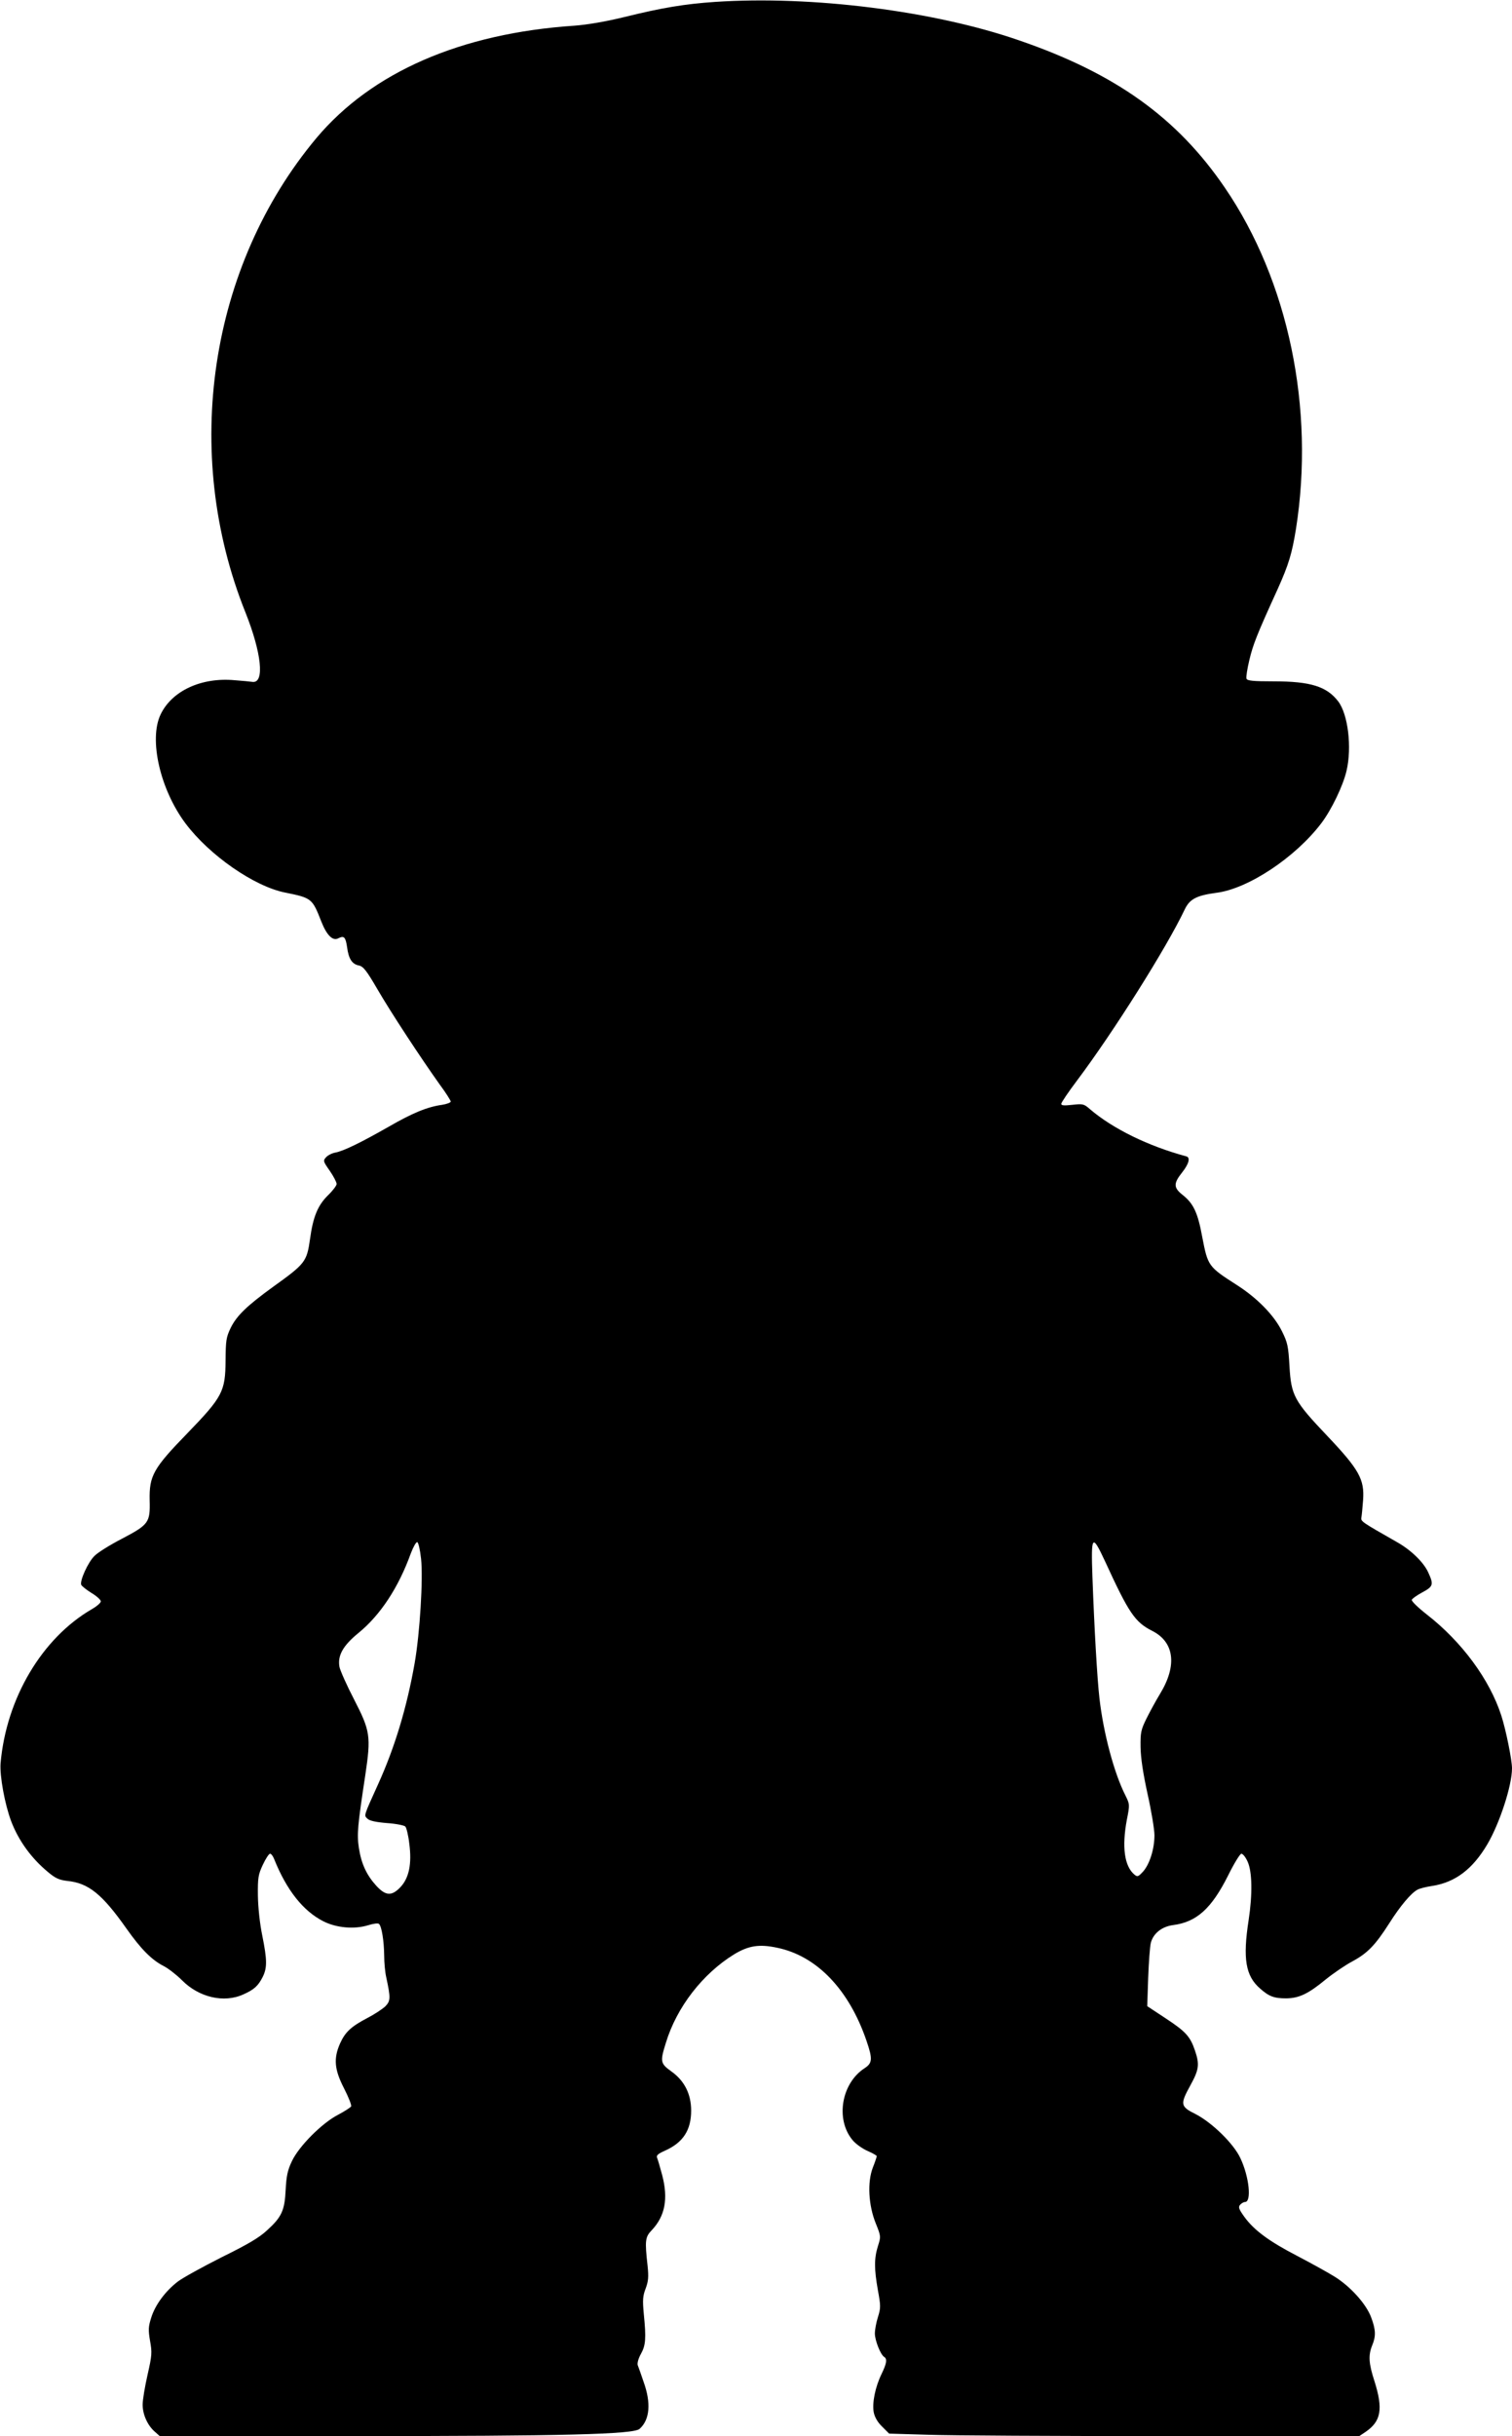 <?xml version="1.0" standalone="no"?>
<!DOCTYPE svg PUBLIC "-//W3C//DTD SVG 20010904//EN"
 "http://www.w3.org/TR/2001/REC-SVG-20010904/DTD/svg10.dtd">
<svg version="1.0" xmlns="http://www.w3.org/2000/svg"
 width="795pt" height="1280pt" viewBox="0 0 795 1280"
 preserveAspectRatio="xMidYMid meet">
<g transform="translate(0,1280) scale(0.1,-0.1)"
fill="#000000" stroke="none">
<path d="M3760 12790 c-160 -11 -276 -30 -475 -79 -102 -25 -198 -41 -265 -46
-597 -40 -1065 -244 -1356 -590 -564 -674 -711 -1653 -373 -2494 84 -211 101
-370 38 -364 -13 2 -56 6 -96 9 -174 16 -330 -56 -389 -181 -62 -131 -2 -393
131 -571 126 -168 362 -332 525 -364 139 -28 142 -31 189 -151 29 -74 61 -105
90 -89 30 15 38 7 46 -47 8 -61 26 -89 62 -96 23 -5 40 -26 97 -124 72 -124
228 -361 327 -500 33 -44 59 -86 59 -91 0 -5 -20 -13 -45 -17 -79 -11 -156
-43 -281 -115 -144 -82 -237 -128 -281 -136 -17 -3 -39 -14 -49 -25 -16 -18
-15 -21 20 -71 20 -29 36 -60 36 -69 0 -8 -20 -35 -45 -59 -54 -53 -79 -113
-95 -231 -17 -119 -25 -129 -195 -251 -135 -98 -190 -150 -222 -215 -24 -50
-26 -66 -27 -172 -1 -162 -16 -191 -201 -382 -179 -184 -201 -223 -198 -353 3
-116 -5 -127 -146 -201 -60 -31 -125 -71 -144 -90 -34 -33 -78 -130 -70 -152
3 -7 27 -26 54 -43 27 -16 49 -36 49 -44 0 -8 -21 -26 -47 -41 -262 -152 -450
-468 -480 -810 -5 -66 22 -215 56 -305 39 -102 106 -194 193 -266 40 -34 60
-42 102 -47 111 -11 183 -69 310 -249 77 -109 133 -166 198 -199 23 -12 66
-45 95 -74 89 -90 221 -121 323 -74 56 25 77 44 101 91 24 48 24 89 -2 218
-13 63 -22 147 -23 210 -1 94 2 111 26 162 15 32 32 58 38 58 6 0 15 -12 21
-27 66 -165 153 -274 259 -328 69 -35 163 -43 235 -21 29 9 53 12 58 7 14 -14
26 -88 27 -166 0 -38 5 -90 11 -115 23 -108 23 -123 -5 -152 -15 -14 -57 -42
-94 -61 -86 -45 -117 -74 -144 -134 -35 -79 -30 -137 21 -236 24 -47 41 -90
37 -95 -4 -6 -35 -26 -69 -44 -85 -44 -205 -165 -242 -243 -23 -48 -29 -78
-33 -150 -5 -110 -21 -144 -98 -214 -42 -39 -102 -74 -238 -141 -99 -50 -203
-107 -231 -128 -65 -50 -119 -122 -140 -190 -15 -47 -16 -64 -6 -122 11 -61
10 -76 -13 -177 -14 -62 -26 -132 -26 -158 0 -52 26 -109 64 -142 l26 -23
1013 0 c1112 0 1479 9 1510 38 54 48 61 136 21 247 -13 39 -27 78 -31 88 -3
11 4 36 17 59 25 45 28 81 15 210 -7 74 -5 95 10 134 14 38 16 60 10 118 -15
133 -13 152 22 188 70 74 87 165 55 288 -11 41 -23 83 -27 92 -5 13 4 21 42
38 94 42 137 107 137 210 0 87 -35 157 -104 206 -58 42 -60 51 -29 150 57 188
194 364 360 466 75 45 131 54 225 34 209 -43 378 -220 470 -489 33 -96 31
-117 -10 -144 -122 -79 -154 -268 -64 -377 15 -19 51 -45 78 -57 28 -12 50
-25 50 -28 0 -3 -9 -31 -21 -61 -29 -76 -23 -197 16 -293 27 -67 27 -69 11
-119 -20 -64 -20 -120 0 -232 15 -82 15 -93 0 -141 -9 -28 -16 -67 -16 -86 0
-36 30 -112 49 -123 17 -11 13 -34 -14 -90 -33 -68 -50 -151 -41 -201 5 -25
20 -52 44 -75 l37 -37 205 -6 c113 -4 669 -7 1236 -7 l1031 0 33 22 c82 56 93
120 47 266 -31 95 -33 137 -12 189 20 48 19 82 -6 148 -26 69 -107 160 -192
213 -34 21 -122 70 -195 108 -149 77 -229 136 -280 207 -28 39 -32 50 -22 62
7 8 19 15 26 15 36 0 22 133 -24 230 -35 76 -148 186 -234 231 -83 41 -84 52
-28 154 44 80 48 108 23 181 -25 74 -49 100 -154 169 l-97 64 5 148 c3 81 9
165 14 185 13 49 57 85 117 93 124 16 202 87 289 260 31 63 63 115 70 115 8 0
23 -19 33 -42 24 -53 26 -171 5 -308 -31 -201 -16 -292 60 -358 47 -42 74 -52
138 -52 67 1 115 23 207 99 41 33 104 76 140 95 80 43 121 85 195 201 57 90
114 158 148 176 10 6 45 15 79 20 120 19 211 88 288 218 65 110 130 309 130
400 0 43 -32 202 -56 276 -61 190 -208 389 -392 532 -46 36 -81 70 -79 77 2 6
27 24 55 39 58 31 61 41 32 104 -24 54 -91 119 -166 161 -186 106 -189 108
-186 128 2 10 6 52 9 92 8 109 -21 161 -189 338 -174 183 -189 212 -198 365
-6 106 -10 125 -40 185 -41 83 -129 173 -235 241 -153 98 -154 100 -184 255
-23 126 -46 174 -101 218 -50 39 -51 61 -5 119 36 45 45 79 23 85 -201 54
-388 146 -507 248 -32 28 -37 29 -92 23 -44 -5 -59 -4 -59 5 0 7 38 63 84 124
190 253 469 695 565 897 26 55 62 74 167 88 167 21 415 186 551 365 54 71 115
198 133 276 29 123 8 297 -44 365 -60 78 -145 105 -339 105 -108 0 -139 3
-143 14 -3 8 4 52 15 98 19 80 38 130 149 373 58 129 75 186 96 315 100 633
-39 1304 -374 1794 -251 368 -575 600 -1082 774 -447 155 -1089 236 -1598 202z
m-1546 -8181 c11 -105 -6 -389 -34 -549 -41 -232 -104 -441 -192 -635 -77
-170 -75 -163 -56 -181 11 -11 43 -18 102 -23 47 -3 91 -12 97 -18 6 -6 16
-46 21 -90 14 -105 -1 -180 -46 -228 -46 -49 -78 -47 -127 6 -51 56 -79 115
-92 199 -11 73 -7 115 34 385 30 202 26 230 -59 395 -39 75 -73 152 -77 171
-11 60 18 112 100 179 115 94 210 238 275 418 13 34 28 61 34 59 6 -2 15 -41
20 -88z m3596 -12 c125 -272 157 -320 248 -366 117 -59 132 -182 42 -330 -22
-36 -54 -95 -72 -131 -29 -59 -32 -73 -31 -150 1 -58 13 -137 37 -247 20 -89
36 -186 36 -216 0 -72 -25 -151 -59 -190 -26 -28 -30 -30 -46 -17 -53 44 -67
145 -40 289 16 80 15 81 -8 128 -59 116 -115 326 -136 508 -12 103 -27 365
-37 638 -8 222 -2 230 66 84z"/>
</g>
</svg>
